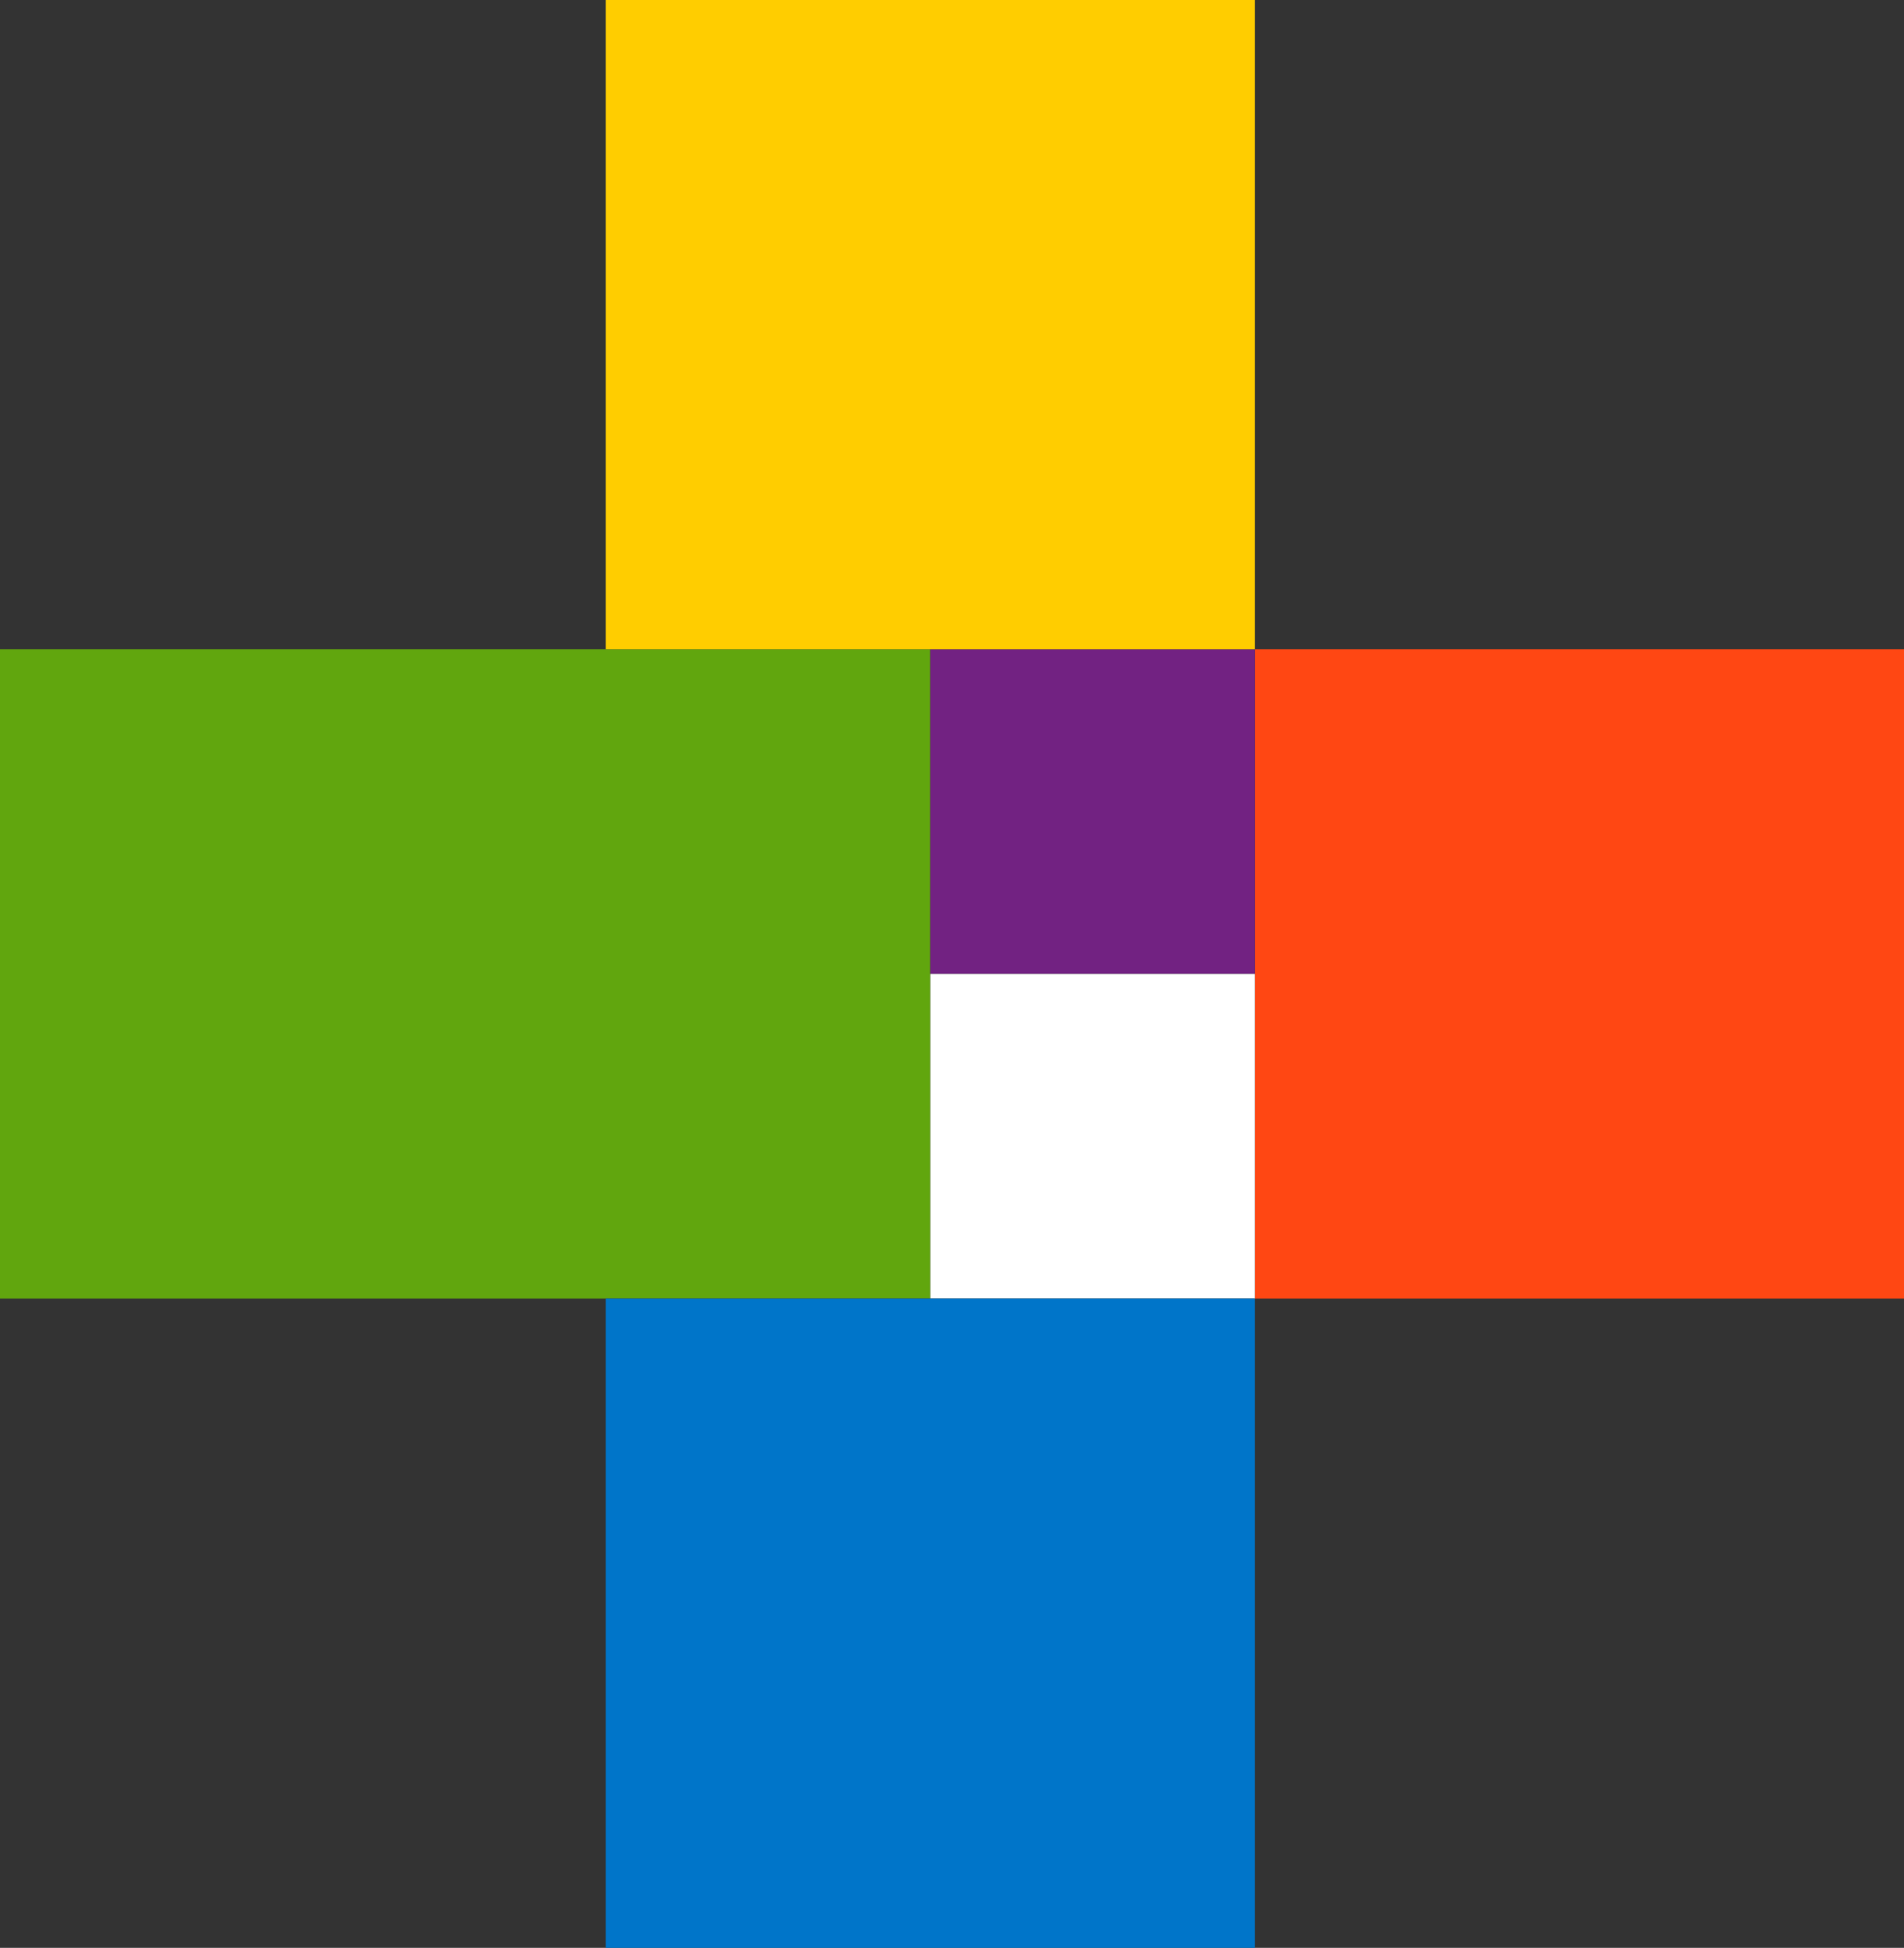 <svg width="88" height="90" viewBox="0 0 88 90" fill="none" xmlns="http://www.w3.org/2000/svg">
  <rect x="0" y="0" width="88" height="90" fill="#333333" stroke="none"/>
  <rect width="30" height="30" transform="translate(58 30)" fill="#FF4713"/>
  <rect width="43" height="30" transform="translate(0 30)" fill="#61A60E"/>
  <rect width="15" height="15" transform="translate(43 30)" fill="#722282"/>
  <rect width="15" height="15" transform="translate(43 45)" fill="white"/>
  <rect width="30" height="30" transform="translate(28 60)" fill="#0075C9"/>
  <rect width="30" height="30" transform="translate(28)" fill="#FFCD00"/>
</svg>

